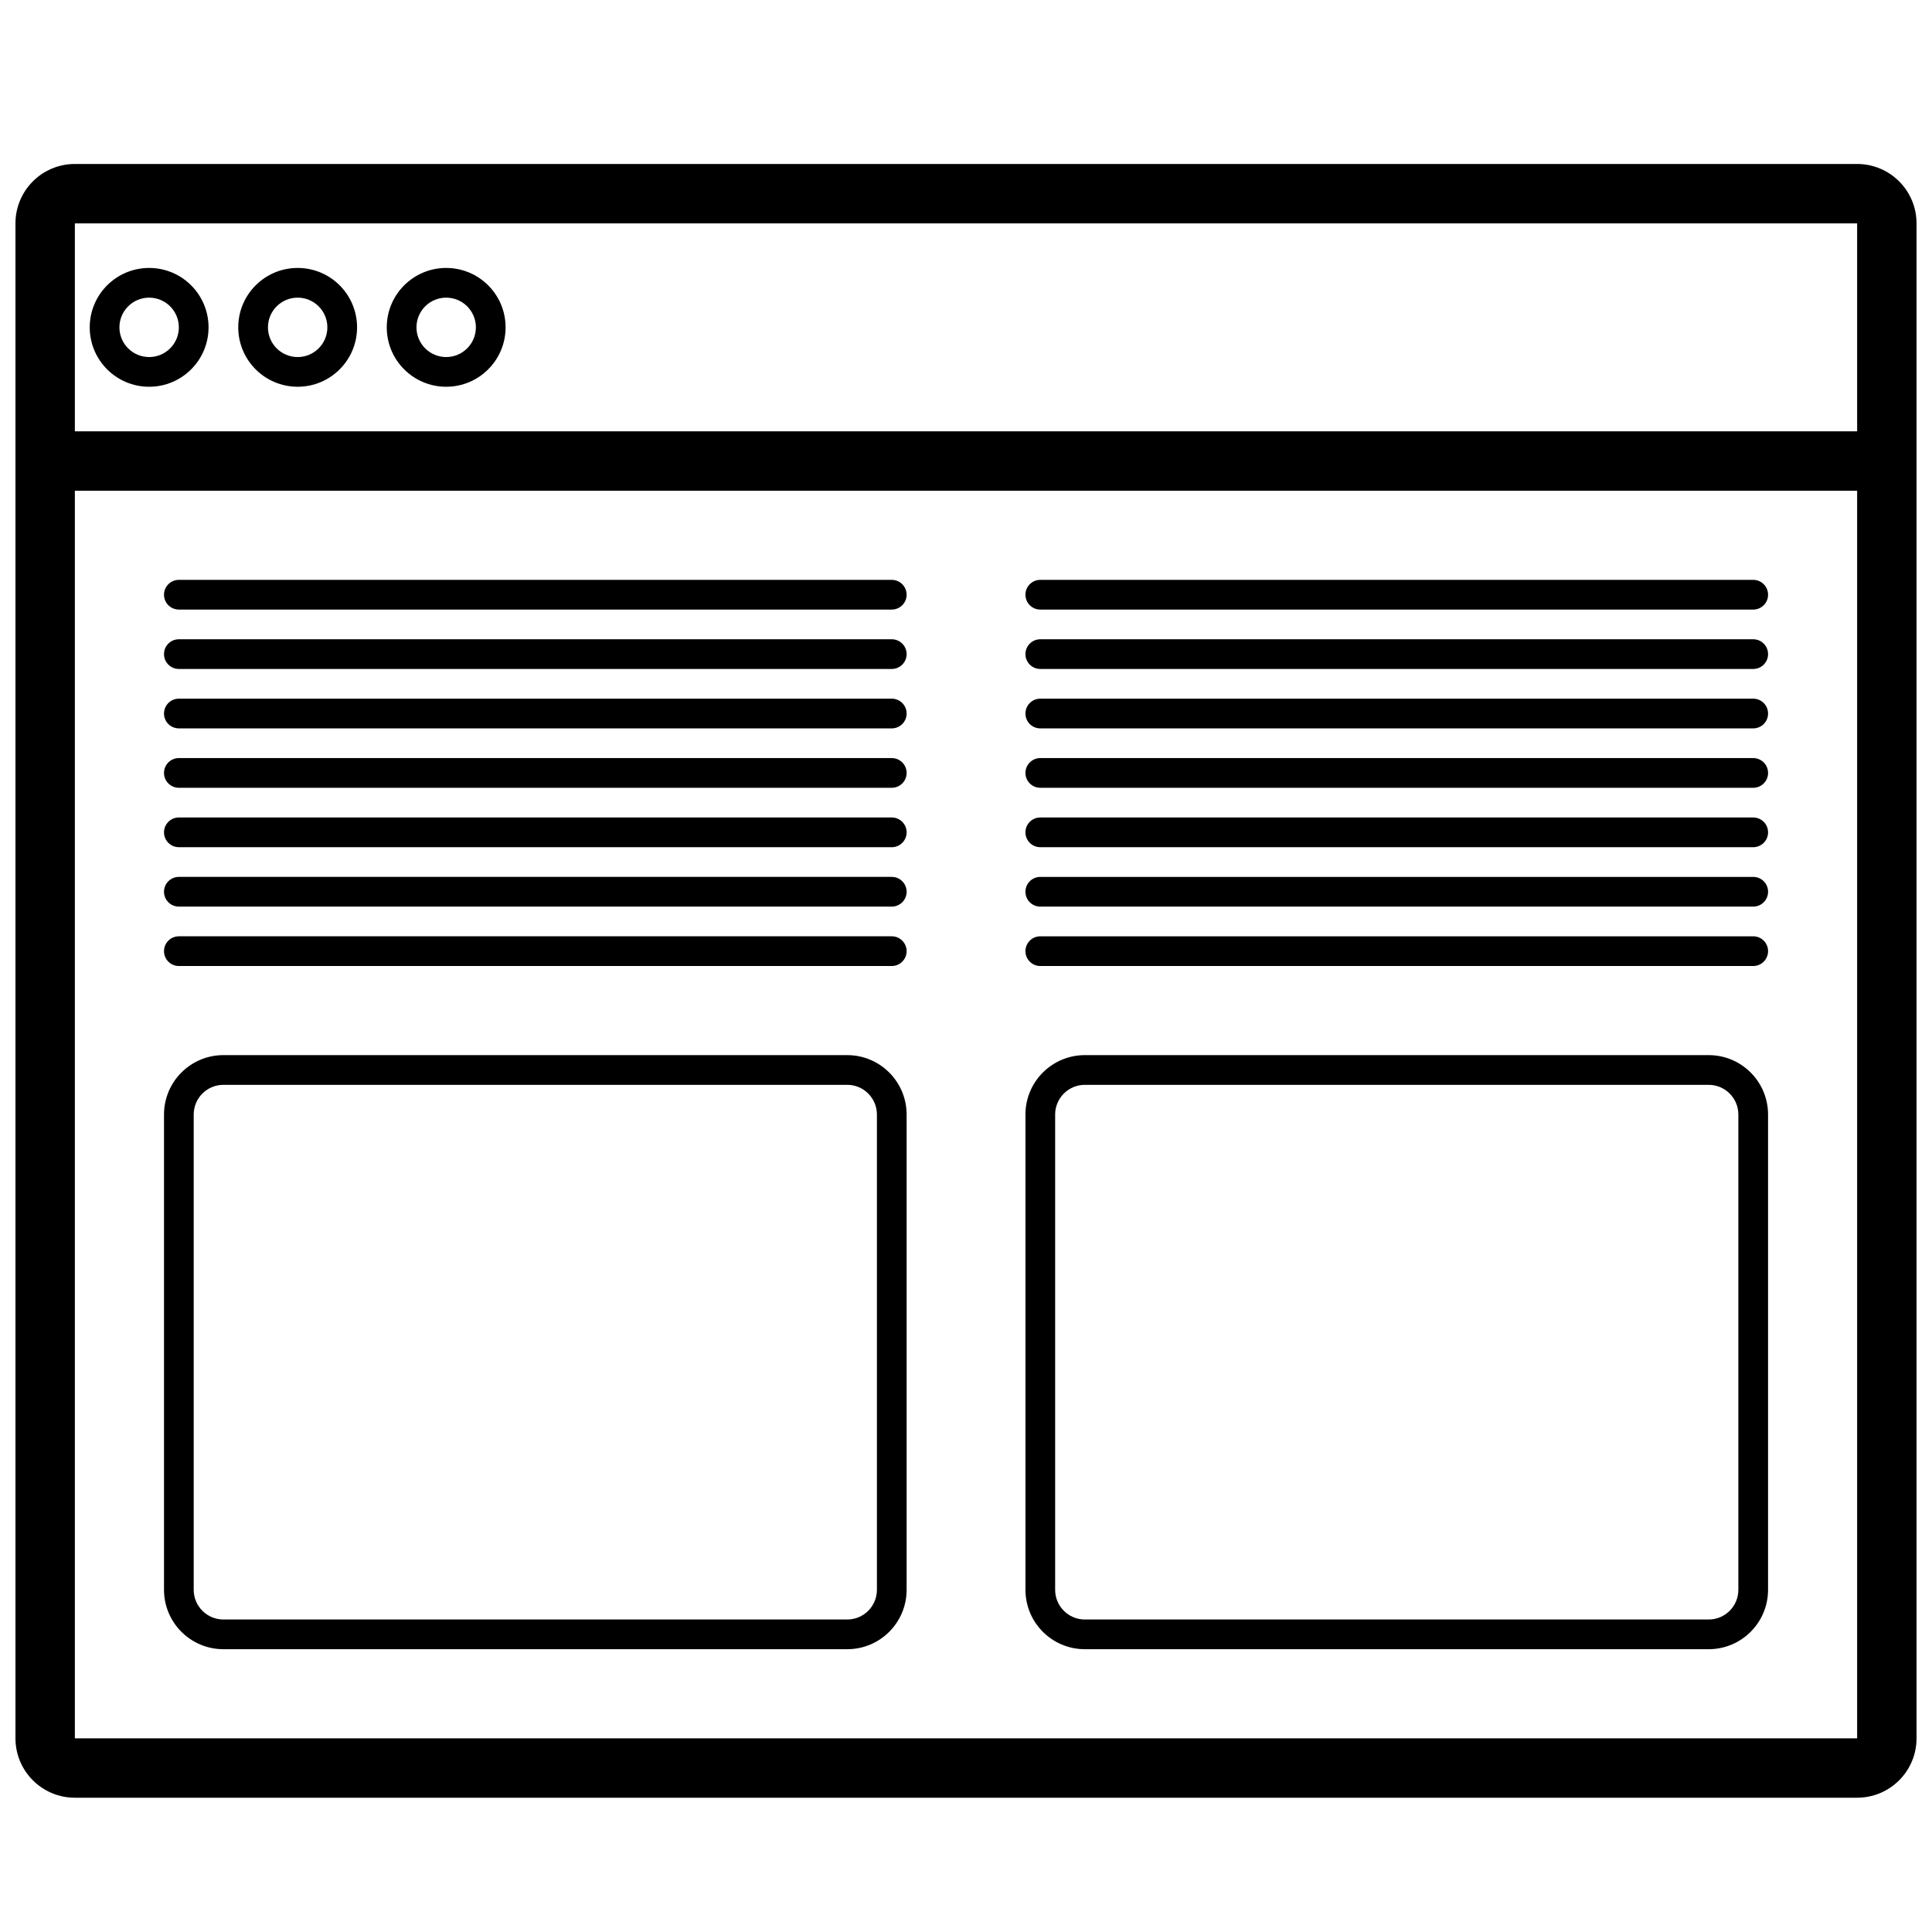 <?xml version="1.0" encoding="UTF-8"?>
<!-- Uploaded to: ICON Repo, www.iconrepo.com, Generator: ICON Repo Mixer Tools -->
<svg width="800px" height="800px" version="1.1" viewBox="144 144 512 512" xmlns="http://www.w3.org/2000/svg">
 <defs>
  <clipPath id="a">
   <path d="m148.09 187h503.81v434h-503.81z"/>
  </clipPath>
 </defs>
 <g clip-path="url(#a)">
  <path d="m163.84 203.2v401.47h472.32v-401.47zm0-15.746h472.32c8.695 0 15.742 7.051 15.742 15.746v401.47c0 8.695-7.047 15.742-15.742 15.742h-472.32c-8.691 0-15.742-7.047-15.742-15.742v-401.47c0-8.695 7.051-15.746 15.742-15.746zm19.684 59.039c-8.695 0-15.746-7.047-15.746-15.742s7.051-15.742 15.746-15.742c8.695 0 15.742 7.047 15.742 15.742s-7.047 15.742-15.742 15.742zm0-7.871c4.348 0 7.871-3.523 7.871-7.871s-3.523-7.871-7.871-7.871c-4.348 0-7.875 3.523-7.875 7.871s3.527 7.871 7.875 7.871zm39.359 7.871c-8.695 0-15.746-7.047-15.746-15.742s7.051-15.742 15.746-15.742c8.695 0 15.742 7.047 15.742 15.742s-7.047 15.742-15.742 15.742zm0-7.871c4.348 0 7.871-3.523 7.871-7.871s-3.523-7.871-7.871-7.871-7.871 3.523-7.871 7.871 3.523 7.871 7.871 7.871zm39.359 7.871c-8.695 0-15.746-7.047-15.746-15.742s7.051-15.742 15.746-15.742c8.695 0 15.742 7.047 15.742 15.742s-7.047 15.742-15.742 15.742zm0-7.871c4.348 0 7.871-3.523 7.871-7.871s-3.523-7.871-7.871-7.871c-4.348 0-7.871 3.523-7.871 7.871s3.523 7.871 7.871 7.871zm-98.402 19.68h472.32v15.746h-472.32zm204.68 173.19h-165.31c-4.348 0-7.875 3.523-7.875 7.871v125.95c0 4.348 3.527 7.871 7.875 7.871h165.31c4.348 0 7.871-3.523 7.871-7.871v-125.95c0-4.348-3.523-7.871-7.871-7.871zm0-7.875c8.695 0 15.742 7.051 15.742 15.746v125.95c0 8.695-7.047 15.742-15.742 15.742h-165.31c-8.695 0-15.746-7.047-15.746-15.742v-125.95c0-8.695 7.051-15.746 15.746-15.746zm228.29 7.875h-165.31c-4.348 0-7.875 3.523-7.875 7.871v125.95c0 4.348 3.527 7.871 7.875 7.871h165.31c4.348 0 7.871-3.523 7.871-7.871v-125.95c0-4.348-3.523-7.871-7.871-7.871zm0-7.875c8.695 0 15.742 7.051 15.742 15.746v125.95c0 8.695-7.047 15.742-15.742 15.742h-165.31c-8.695 0-15.746-7.047-15.746-15.742v-125.95c0-8.695 7.051-15.746 15.746-15.746zm-216.48-78.719c2.172 0 3.934 1.762 3.934 3.938 0 2.172-1.762 3.934-3.934 3.934h-188.93c-2.176 0-3.938-1.762-3.938-3.934 0-2.176 1.762-3.938 3.938-3.938zm0 15.742c2.172 0 3.934 1.766 3.934 3.938 0 2.176-1.762 3.938-3.934 3.938h-188.93c-2.176 0-3.938-1.762-3.938-3.938 0-2.172 1.762-3.938 3.938-3.938zm0 15.746c2.172 0 3.934 1.762 3.934 3.938 0 2.172-1.762 3.934-3.934 3.934h-188.93c-2.176 0-3.938-1.762-3.938-3.934 0-2.176 1.762-3.938 3.938-3.938zm0 15.742c2.172 0 3.934 1.766 3.934 3.938s-1.762 3.938-3.934 3.938h-188.93c-2.176 0-3.938-1.766-3.938-3.938s1.762-3.938 3.938-3.938zm228.29-47.23c2.176 0 3.938 1.762 3.938 3.938 0 2.172-1.762 3.934-3.938 3.934h-188.93c-2.176 0-3.938-1.762-3.938-3.934 0-2.176 1.762-3.938 3.938-3.938zm0 15.742c2.176 0 3.938 1.766 3.938 3.938 0 2.176-1.762 3.938-3.938 3.938h-188.93c-2.176 0-3.938-1.762-3.938-3.938 0-2.172 1.762-3.938 3.938-3.938zm0 15.746c2.176 0 3.938 1.762 3.938 3.938 0 2.172-1.762 3.934-3.938 3.934h-188.93c-2.176 0-3.938-1.762-3.938-3.934 0-2.176 1.762-3.938 3.938-3.938zm0 15.742c2.176 0 3.938 1.766 3.938 3.938s-1.762 3.938-3.938 3.938h-188.93c-2.176 0-3.938-1.766-3.938-3.938s1.762-3.938 3.938-3.938zm-228.29-94.461c2.172 0 3.934 1.762 3.934 3.934 0 2.176-1.762 3.938-3.934 3.938h-188.93c-2.176 0-3.938-1.762-3.938-3.938 0-2.172 1.762-3.934 3.938-3.934zm0 15.742c2.172 0 3.934 1.762 3.934 3.938 0 2.172-1.762 3.934-3.934 3.934h-188.93c-2.176 0-3.938-1.762-3.938-3.934 0-2.176 1.762-3.938 3.938-3.938zm0 15.742c2.172 0 3.934 1.766 3.934 3.938 0 2.176-1.762 3.938-3.934 3.938h-188.93c-2.176 0-3.938-1.762-3.938-3.938 0-2.172 1.762-3.938 3.938-3.938zm228.29-31.484c2.176 0 3.938 1.762 3.938 3.934 0 2.176-1.762 3.938-3.938 3.938h-188.93c-2.176 0-3.938-1.762-3.938-3.938 0-2.172 1.762-3.934 3.938-3.934zm0 15.742c2.176 0 3.938 1.762 3.938 3.938 0 2.172-1.762 3.934-3.938 3.934h-188.93c-2.176 0-3.938-1.762-3.938-3.934 0-2.176 1.762-3.938 3.938-3.938zm0 15.742c2.176 0 3.938 1.766 3.938 3.938 0 2.176-1.762 3.938-3.938 3.938h-188.93c-2.176 0-3.938-1.762-3.938-3.938 0-2.172 1.762-3.938 3.938-3.938z"/>
 </g>
</svg>